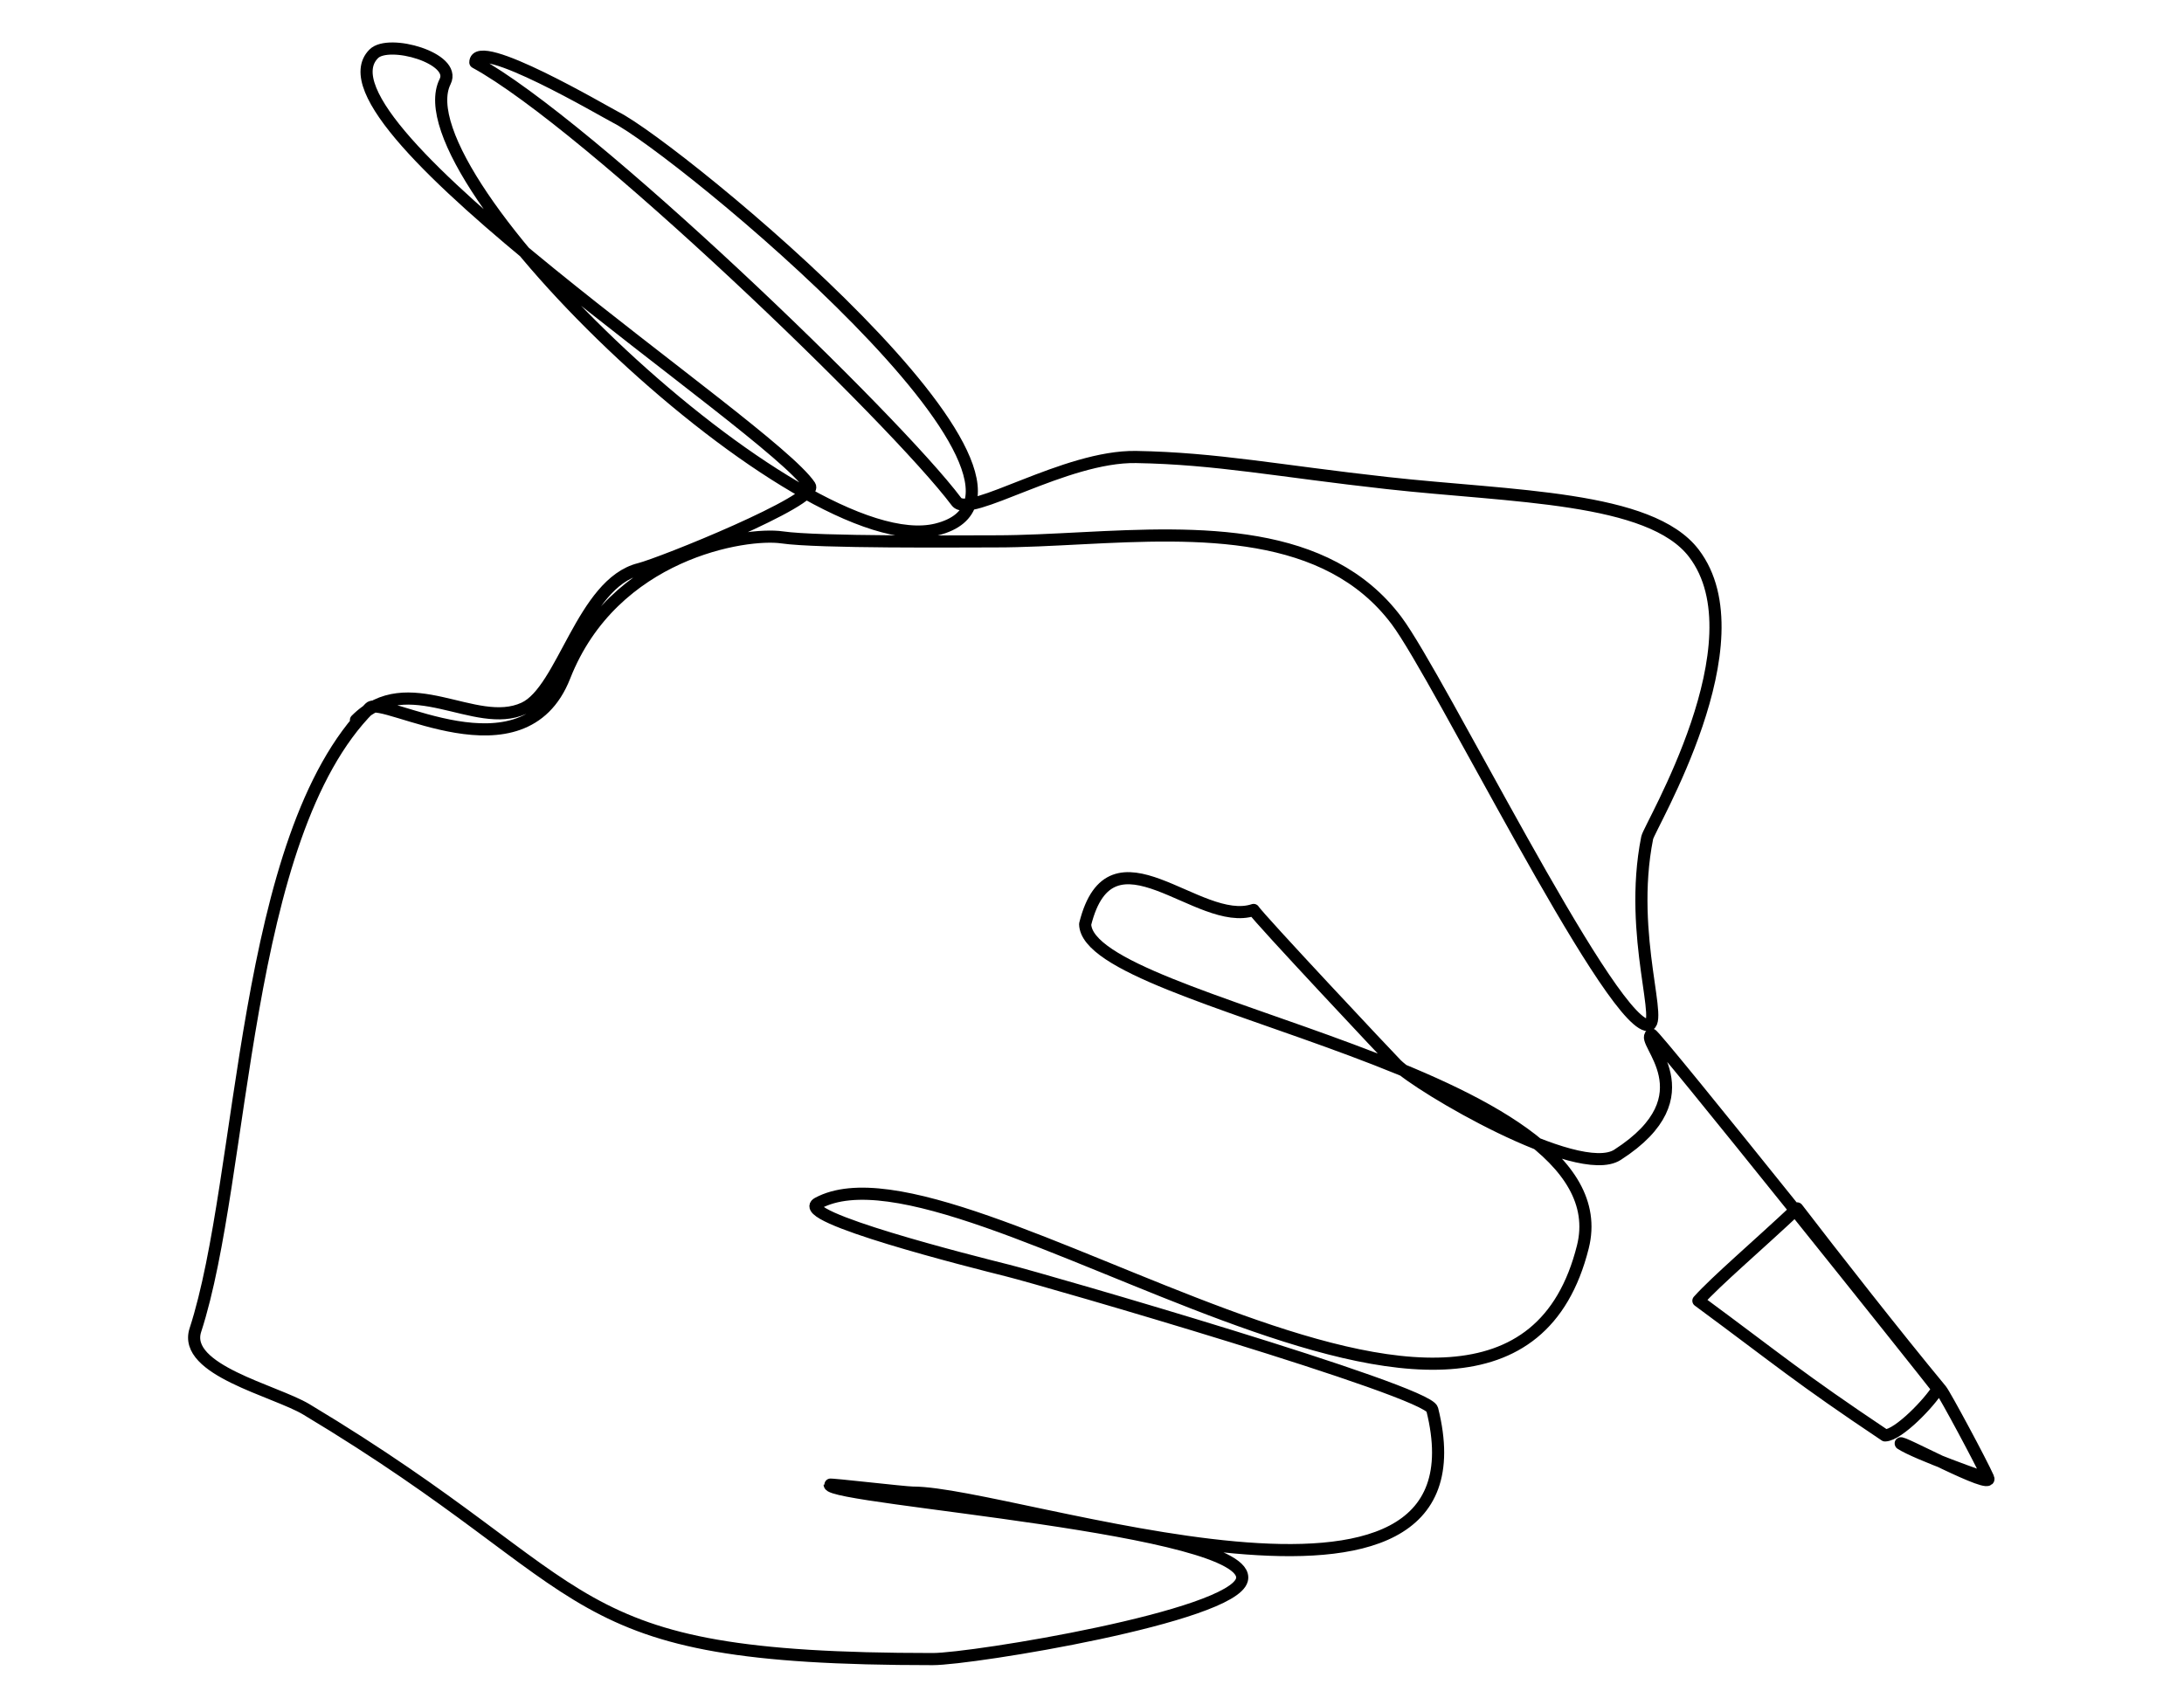 <?xml version="1.0" encoding="UTF-8"?> <svg xmlns="http://www.w3.org/2000/svg" width="180" height="140" viewBox="0 0 180 140" fill="none"><path d="M163.862 121.907C163.788 121.914 157.951 119.854 156.657 118.999C156.378 118.572 164.35 122.936 163.862 121.824C163.299 120.547 160.301 114.973 159.98 114.583C156.212 110.029 150.95 103.302 148.121 99.61C144.823 102.713 141.443 105.586 139.978 107.222C146.695 112.179 148.203 113.533 155.361 118.323C156.477 118.297 159.067 115.58 159.701 114.49C158.877 113.392 136.348 85.157 136.108 85.278C135.084 85.787 140.967 90.27 133.308 95.193C130.04 97.294 116.905 89.555 115.1 87.751C114.498 87.149 103.709 75.654 103.321 75.008C98.771 76.525 91.583 67.585 89.436 76.175C89.586 82.907 134.093 88.233 130.456 102.78C123.906 128.979 79.301 92.721 67.397 99.187C65.372 100.285 80.083 103.991 83.081 104.741C85.995 105.469 117.653 114.627 118.041 116.177C123.34 137.376 83.598 123.037 75.24 123.037C74.583 123.037 68.378 122.306 68.378 122.384C68.378 123.558 103.427 125.951 102.357 130.224C101.598 133.264 80.123 136.76 76.873 136.76C45.41 136.76 50.257 131.179 25.251 116.177C22.662 114.624 15.03 112.936 16.103 109.641C20.212 97.015 19.881 68.944 30.478 58.346C31.535 57.289 43.109 64.454 46.524 55.761C50.531 45.557 61.474 43.861 64.457 44.297C67.442 44.731 79.048 44.624 82.101 44.624C84.34 44.624 86.757 44.49 89.242 44.364C98.778 43.877 109.355 43.499 115.1 51.157C118.598 55.825 132.264 83.629 135.684 84.484C137.344 84.9 134.125 77.225 135.758 69.059C135.94 68.146 145.173 52.903 139.604 45.604C136.007 40.888 124.626 40.962 114.344 39.82C105.293 38.815 100.288 37.788 93.638 37.671C87.776 37.568 79.897 42.772 78.833 41.357C73.735 34.558 48.51 10.233 39.178 5.144C39.178 2.917 49.909 9.251 50.734 9.664C55.757 12.175 90.15 40.407 77.201 43.642C65.971 46.451 32.736 14.624 36.686 6.723C37.651 4.794 32.042 3.199 30.805 4.436C25.02 10.221 63.369 34.987 66.745 40.05C67.517 41.209 54.528 46.453 52.694 46.91C47.985 48.088 46.396 56.906 43.186 58.38C39.125 60.246 33.672 55.018 29.337 59.353" stroke="black" stroke-linecap="round" stroke-linejoin="round"></path></svg> 